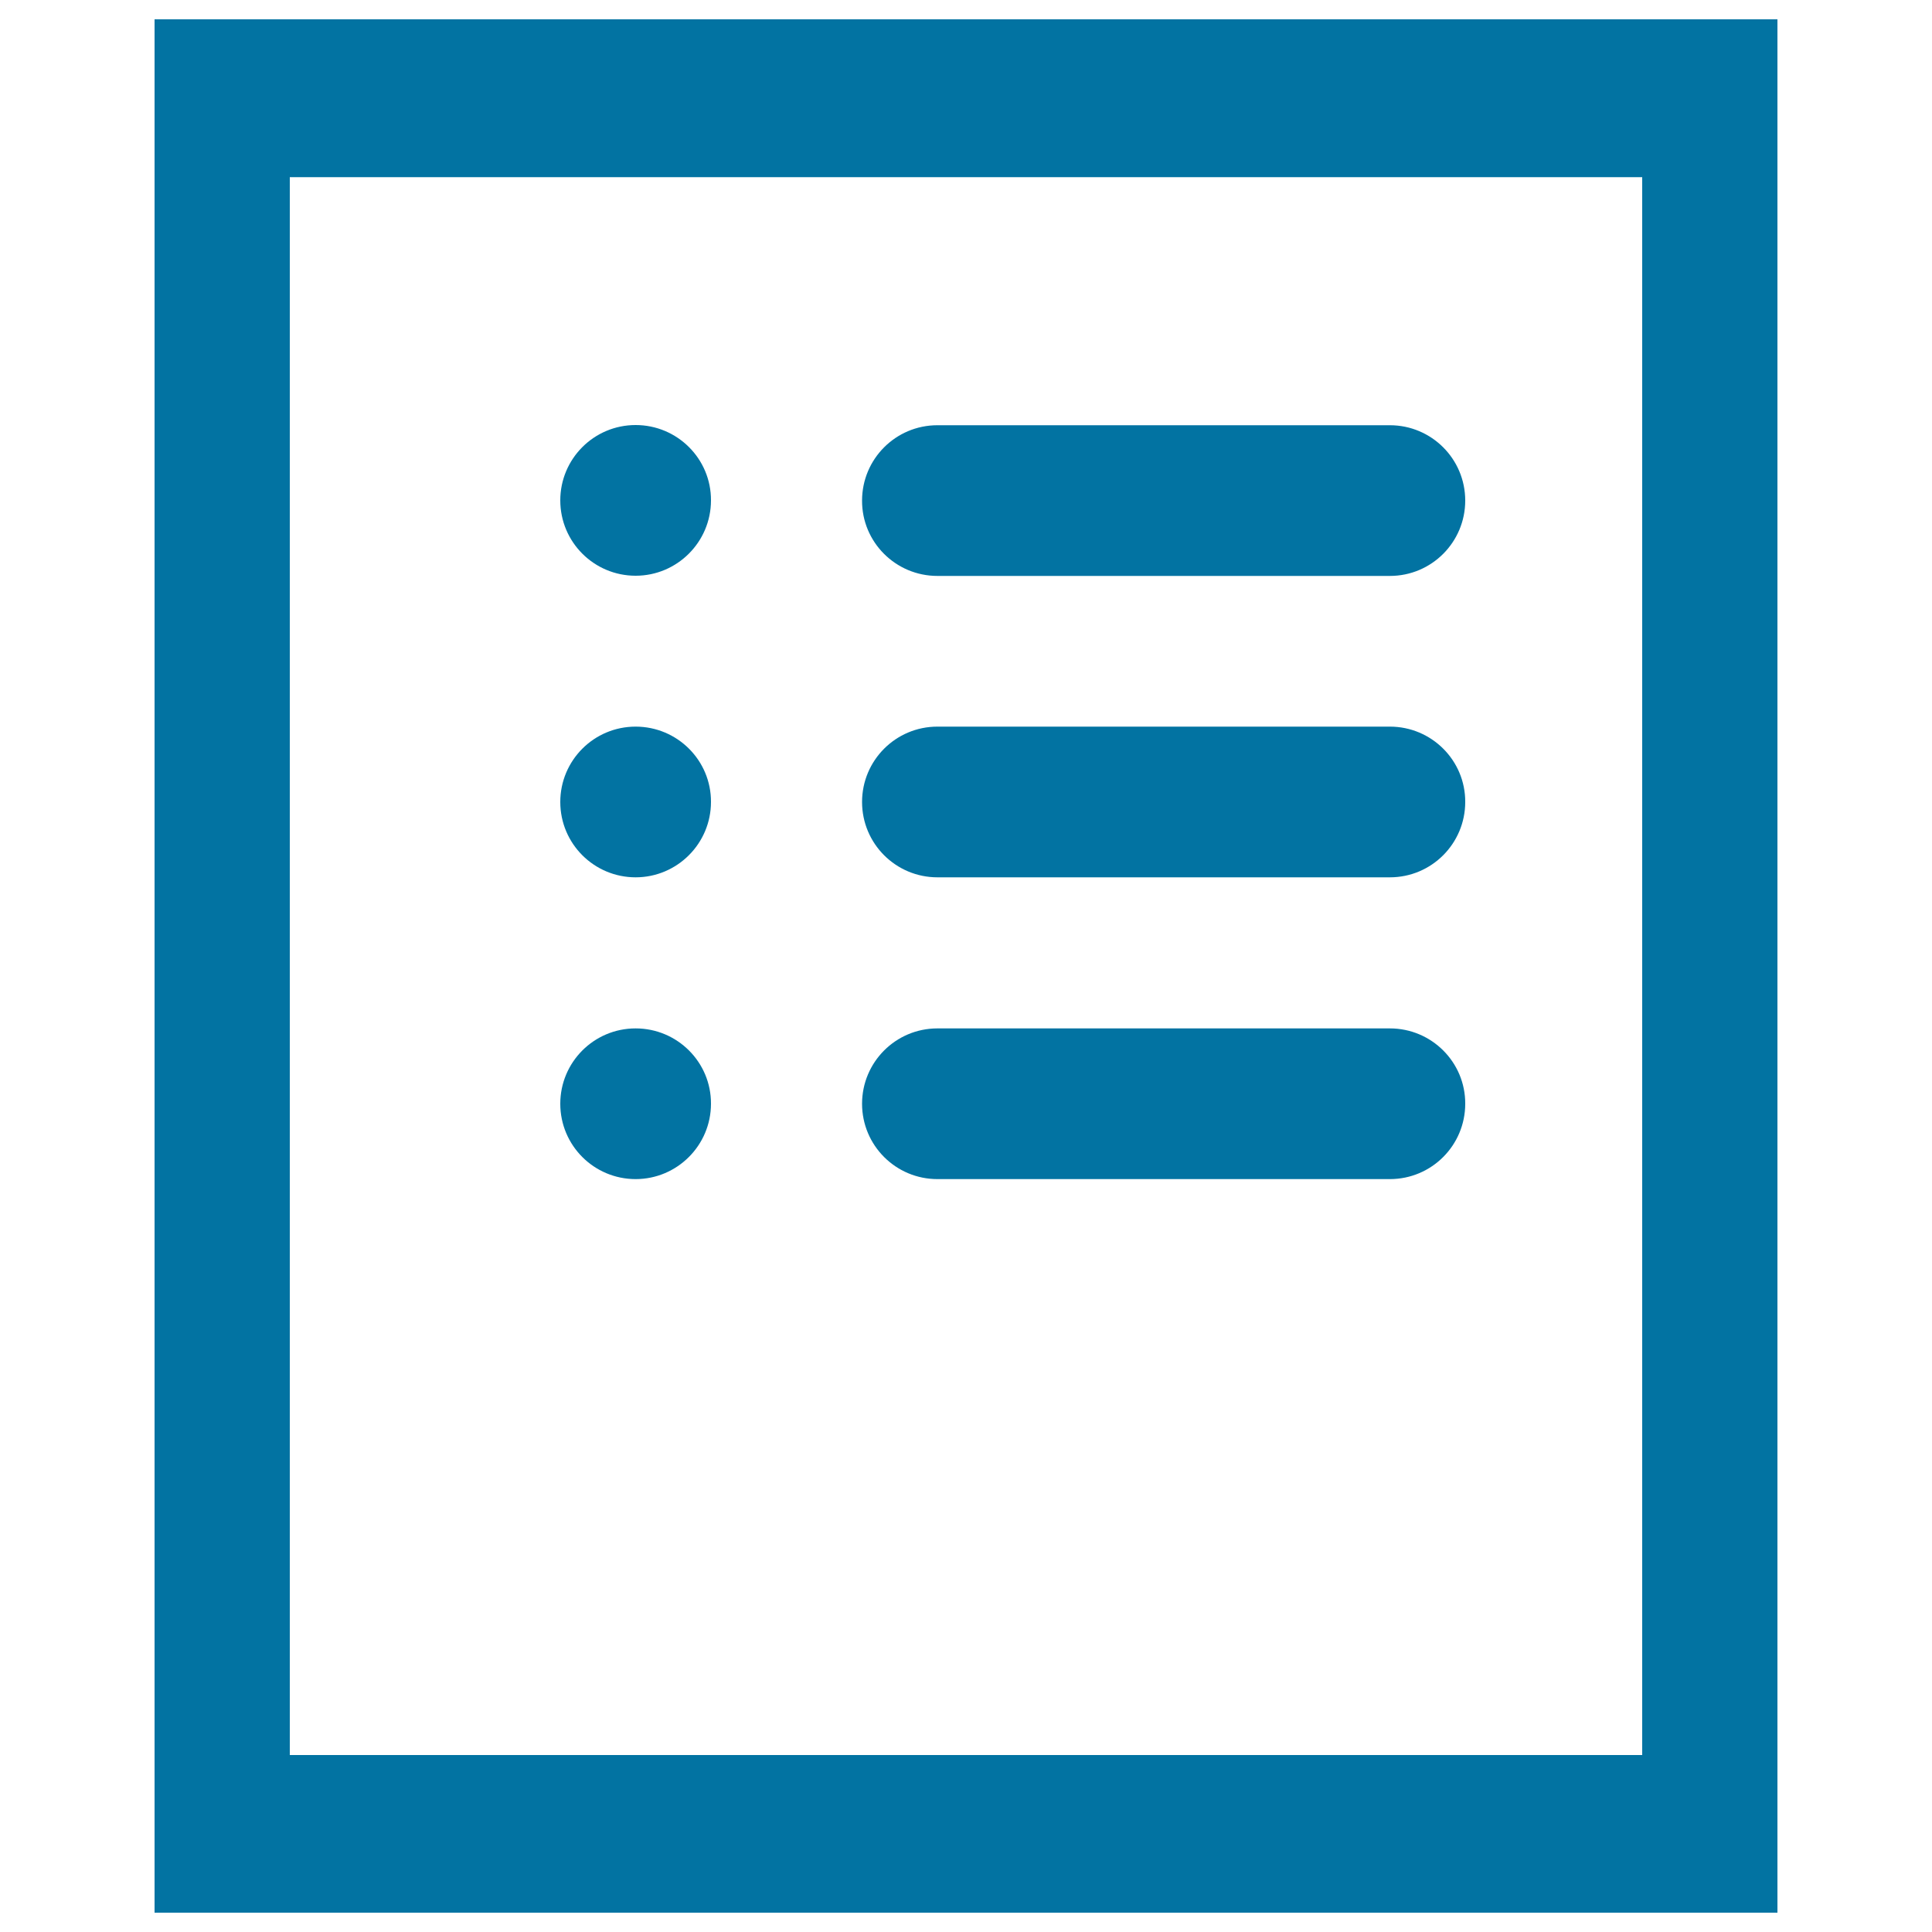 <svg xmlns="http://www.w3.org/2000/svg" viewBox="0 0 1000 1000" style="fill:#0273a2">
<title>Order Form SVG icon</title>
<path d="M920,990H80V10h840L920,990z M850,91.7H150v816.7h700V91.7z M329,220c-21.6,0-39,17.5-39,39c0,21.6,17.5,39,39,39s39-17.5,39-39C368.1,237.5,350.6,220,329,220z M485.2,298.1h234.2c21.6,0,39-17.5,39-39c0-21.6-17.5-39-39-39H485.2c-21.6,0-39,17.5-39,39C446.1,280.6,463.6,298.1,485.2,298.1z M329,376.1c-21.6,0-39,17.5-39,39c0,21.6,17.5,39,39,39s39-17.5,39-39C368.1,393.6,350.6,376.1,329,376.1z M719.4,376.1H485.2c-21.6,0-39,17.5-39,39c0,21.6,17.5,39,39,39h234.2c21.6,0,39-17.5,39-39C758.5,393.6,741,376.1,719.4,376.1z M329,532.3c-21.6,0-39,17.5-39,39c0,21.6,17.5,39,39,39s39-17.5,39-39C368.1,549.8,350.6,532.3,329,532.3z M719.4,532.3H485.2c-21.6,0-39,17.5-39,39c0,21.6,17.5,39,39,39h234.2c21.6,0,39-17.5,39-39C758.5,549.8,741,532.3,719.4,532.3z"/>
</svg>